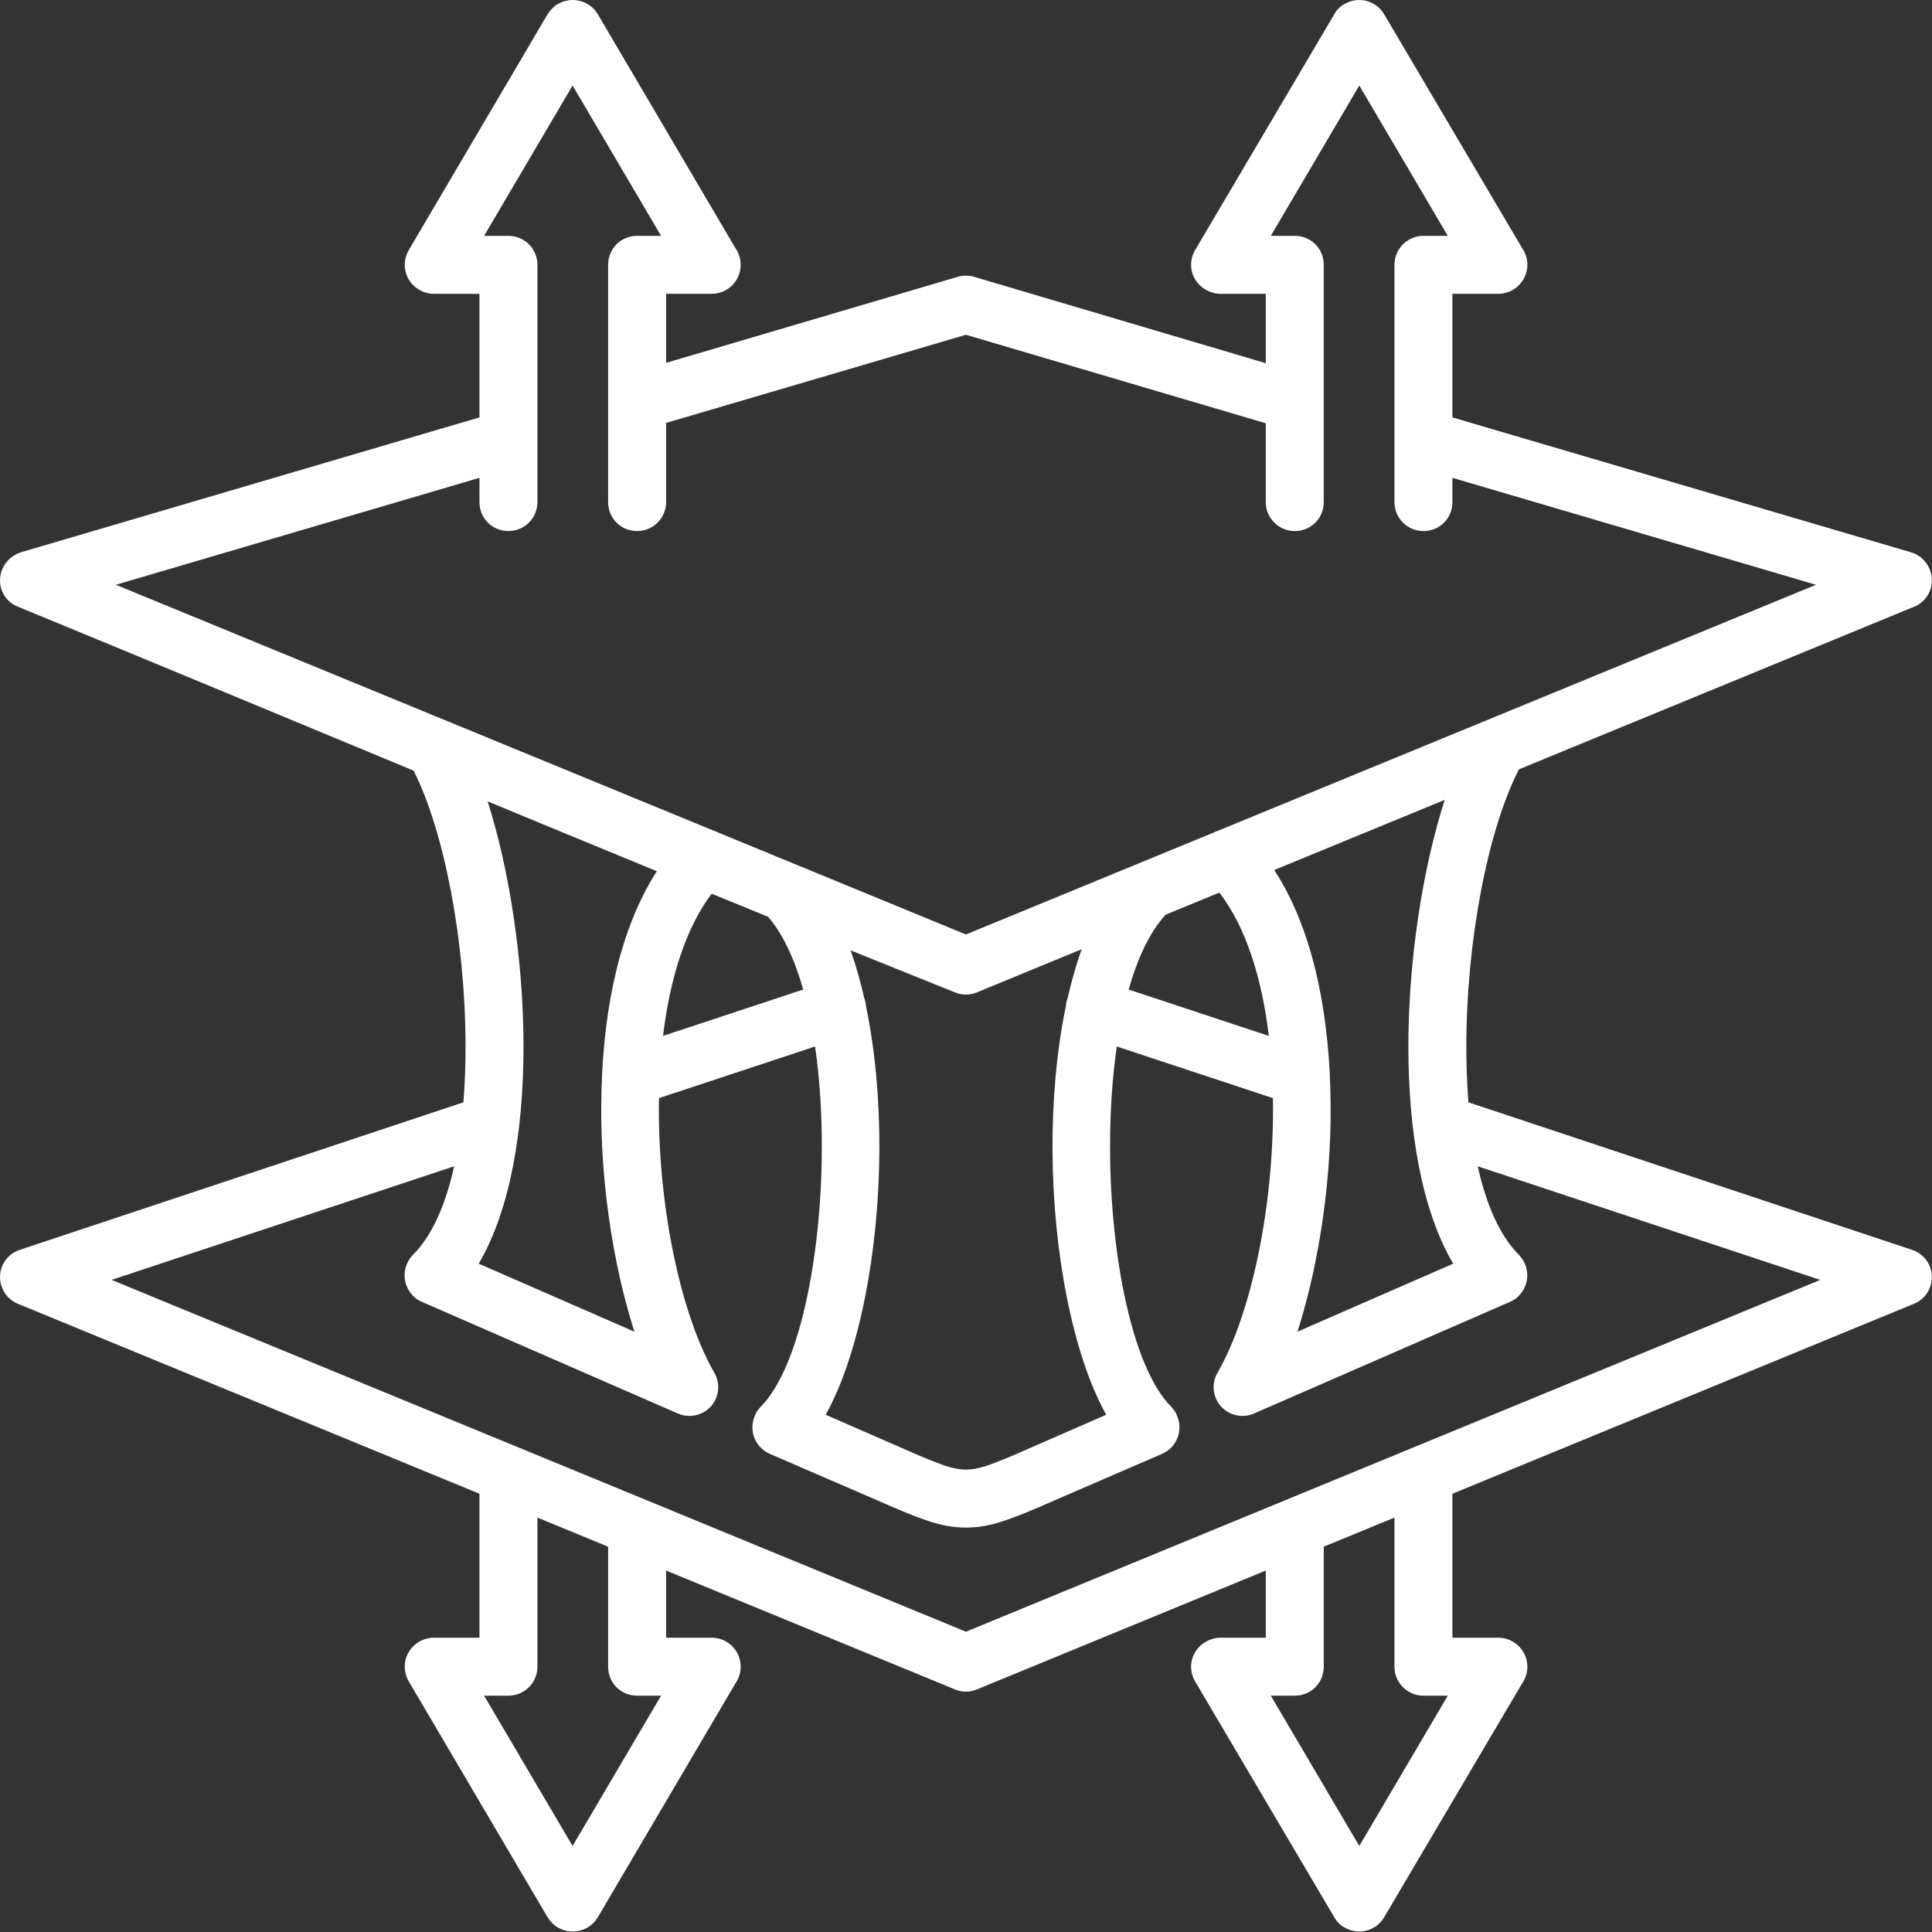 <?xml version="1.0" encoding="UTF-8"?> <svg xmlns="http://www.w3.org/2000/svg" width="176" height="176" viewBox="0 0 176 176" fill="none"><rect x="0" y="0" width="176" height="176" fill="#333333" stroke="none"/><path d="M174.164 113.85L133.773 100.42C133.642 98.786 133.578 97.092 133.578 95.37C133.578 85.762 135.535 75.581 138.375 70.082L174.27 55.312C175.009 55.066 175.642 54.432 175.889 53.587C176.276 52.215 175.502 50.736 174.094 50.314L132.311 38.025V26.765H136.5C137.943 26.765 139.14 25.568 139.14 24.125C139.14 23.562 138.964 23.034 138.647 22.576L126.081 1.28C125.342 0.048 123.758 -0.374 122.49 0.365C122.068 0.576 121.751 0.928 121.54 1.315L108.868 22.787C108.129 24.055 108.551 25.639 109.818 26.378C110.241 26.624 110.698 26.765 111.156 26.765H115.31V33.086L88.734 25.216C88.276 25.075 87.748 25.075 87.255 25.216L60.679 33.055V26.765H64.833C66.311 26.765 67.473 25.568 67.473 24.125C67.473 23.562 67.297 23.034 66.98 22.576L54.449 1.28C53.71 0.048 52.09 -0.374 50.823 0.365C50.436 0.576 50.119 0.928 49.873 1.315L37.236 22.787C36.497 24.055 36.919 25.639 38.151 26.378C38.574 26.624 39.031 26.765 39.489 26.765H43.678V38.025L1.895 50.314C1.156 50.56 0.522 51.088 0.206 51.863C-0.358 53.2 0.276 54.749 1.649 55.277C13.65 60.215 25.659 65.214 37.676 70.203C40.483 75.73 42.41 85.832 42.41 95.37C42.41 97.092 42.347 98.786 42.215 100.42L1.825 113.85C0.417 114.307 -0.322 115.786 0.135 117.159C0.382 117.933 0.945 118.496 1.649 118.778L43.678 136.075V149.191H39.489C39.031 149.191 38.574 149.331 38.151 149.578C36.919 150.317 36.497 151.901 37.236 153.168L49.873 174.64C50.119 175.027 50.436 175.379 50.823 175.591C52.09 176.33 53.71 175.907 54.449 174.675L66.98 153.379C67.297 152.922 67.473 152.394 67.473 151.831C67.473 150.387 66.311 149.191 64.833 149.191H60.679V143.072L86.955 153.885C87.052 153.928 87.152 153.965 87.254 153.996C87.269 154.001 87.285 154.004 87.301 154.009C87.365 154.027 87.43 154.044 87.495 154.057C87.528 154.063 87.562 154.068 87.595 154.073C87.644 154.081 87.693 154.089 87.742 154.094C87.783 154.098 87.823 154.099 87.864 154.101C87.907 154.104 87.951 154.106 87.994 154.106C88.038 154.106 88.082 154.104 88.125 154.101C88.166 154.099 88.206 154.098 88.246 154.094C88.296 154.089 88.345 154.081 88.394 154.073C88.427 154.068 88.46 154.063 88.494 154.057C88.559 154.044 88.624 154.027 88.688 154.009C88.703 154.004 88.719 154.001 88.735 153.996C88.837 153.965 88.937 153.928 89.034 153.885L115.31 143.072V149.191H111.156C110.698 149.191 110.241 149.331 109.818 149.578C108.551 150.317 108.129 151.901 108.868 153.168L121.54 174.64C121.751 175.027 122.068 175.379 122.49 175.591C123.758 176.33 125.342 175.907 126.081 174.675L138.647 153.379C138.964 152.922 139.14 152.394 139.14 151.831C139.14 150.387 137.943 149.191 136.5 149.191H132.311V136.075L174.34 118.778C175.044 118.496 175.607 117.933 175.854 117.159C176.311 115.786 175.572 114.307 174.164 113.85ZM128.298 95.37C128.298 102.938 129.495 110.224 132.382 115.117L118.196 121.312C120.202 115.047 121.434 106.915 121.188 99.171C120.984 91.671 119.458 84.413 116.078 79.256L131.611 72.865C129.59 79.147 128.298 87.498 128.298 95.37ZM89.895 133.527C89.121 133.773 88.522 133.879 87.994 133.879C87.466 133.879 86.868 133.773 86.094 133.527C85.108 133.175 83.876 132.682 82.151 131.907L75.217 128.88C78.279 123.389 80.074 113.955 80.11 104.733C80.125 100.236 79.739 95.74 78.898 91.698C78.884 91.478 78.844 91.258 78.772 91.04C78.761 91.007 78.746 90.975 78.734 90.943C78.387 89.405 77.972 87.939 77.486 86.572C80.66 87.856 83.834 89.137 87.009 90.407C87.607 90.653 88.311 90.688 88.98 90.407L98.538 86.474C98.037 87.869 97.61 89.368 97.255 90.943C97.243 90.975 97.228 91.007 97.217 91.04C97.144 91.258 97.105 91.478 97.09 91.698C96.25 95.74 95.864 100.236 95.879 104.733C95.914 113.955 97.71 123.389 100.772 128.88L93.838 131.907C92.113 132.682 90.881 133.175 89.895 133.527ZM69.974 83.516C71.338 85.108 72.395 87.407 73.172 90.144L60.401 94.369C61.016 89.246 62.418 84.616 64.827 81.416C66.542 82.119 68.258 82.817 69.974 83.516ZM106.176 83.331L111.083 81.312C113.541 84.515 114.966 89.191 115.588 94.369L102.817 90.144C103.624 87.299 104.733 84.927 106.176 83.331ZM43.678 43.529V45.738C43.678 47.216 44.839 48.378 46.318 48.378C47.761 48.378 48.958 47.216 48.958 45.738V24.125C48.958 22.647 47.761 21.485 46.318 21.485H44.1L52.161 7.792L60.222 21.485H58.039C56.561 21.485 55.399 22.647 55.399 24.125V45.738C55.399 47.216 56.561 48.378 58.039 48.378C59.482 48.378 60.679 47.216 60.679 45.738V38.526L87.994 30.496L115.31 38.559V45.738C115.31 47.216 116.506 48.378 117.95 48.378C119.428 48.378 120.59 47.216 120.59 45.738V24.125C120.59 22.647 119.428 21.485 117.95 21.485H115.767L123.828 7.792L131.889 21.485H129.671C128.228 21.485 127.031 22.647 127.031 24.125V45.738C127.031 47.216 128.228 48.378 129.671 48.378C131.15 48.378 132.311 47.216 132.311 45.738V43.529L165.434 53.271L111.072 75.633C110.899 75.684 110.73 75.754 110.569 75.84L87.994 85.127L65.42 75.84C65.259 75.754 65.09 75.684 64.917 75.633L10.554 53.271L43.678 43.529ZM59.838 79.366C56.508 84.515 55.003 91.724 54.801 99.171C54.554 106.915 55.786 115.047 57.793 121.312L43.607 115.117C46.494 110.224 47.69 102.938 47.69 95.37C47.69 87.555 46.419 79.269 44.423 73.003C49.559 75.132 54.698 77.252 59.838 79.366ZM58.039 154.471H60.222L52.161 168.163L44.1 154.471H46.318C47.761 154.471 48.958 153.309 48.958 151.831V138.248L55.399 140.899V151.831C55.399 153.309 56.561 154.471 58.039 154.471ZM129.671 154.471H131.889L123.828 168.163L115.767 154.471H117.95C119.428 154.471 120.59 153.309 120.59 151.831V140.899L127.031 138.248V151.831C127.031 153.309 128.228 154.471 129.671 154.471ZM128.682 131.889C128.663 131.897 128.644 131.904 128.625 131.912L117.051 136.679C116.978 136.705 116.906 136.735 116.836 136.767L87.994 148.644L59.153 136.767C59.083 136.735 59.011 136.705 58.938 136.679L47.363 131.912C47.344 131.904 47.326 131.897 47.307 131.889L10.167 116.595L41.372 106.246C40.606 109.696 39.388 112.543 37.623 114.307C36.602 115.363 36.602 117.018 37.623 118.039C37.905 118.355 38.257 118.531 38.609 118.672L61.77 128.775C63.073 129.338 64.657 128.739 65.22 127.402C65.572 126.557 65.466 125.642 65.009 124.938C61.953 119.548 59.87 109.604 60.03 100.037L74.251 95.333C74.679 98.285 74.877 101.479 74.865 104.698C74.83 114.73 72.753 124.691 69.303 128.141C69.092 128.387 68.881 128.634 68.775 128.951C68.177 130.288 68.775 131.837 70.113 132.435L80.039 136.73C81.94 137.575 83.313 138.138 84.474 138.525C85.812 138.983 86.903 139.159 87.994 139.159C89.086 139.159 90.177 138.983 91.514 138.525C92.676 138.138 94.049 137.575 95.95 136.73L105.876 132.435C107.214 131.837 107.812 130.288 107.214 128.951C107.108 128.634 106.897 128.387 106.686 128.141C103.236 124.691 101.159 114.73 101.124 104.698C101.111 101.479 101.31 98.285 101.738 95.333L115.959 100.037C116.119 109.604 114.035 119.548 110.98 124.938C110.522 125.642 110.417 126.557 110.769 127.402C111.332 128.739 112.916 129.338 114.218 128.775L137.38 118.672C137.732 118.531 138.084 118.355 138.366 118.039C139.386 117.018 139.386 115.363 138.366 114.307C136.601 112.543 135.383 109.696 134.617 106.246L165.822 116.595L128.682 131.889Z" fill="white"></path></svg> 